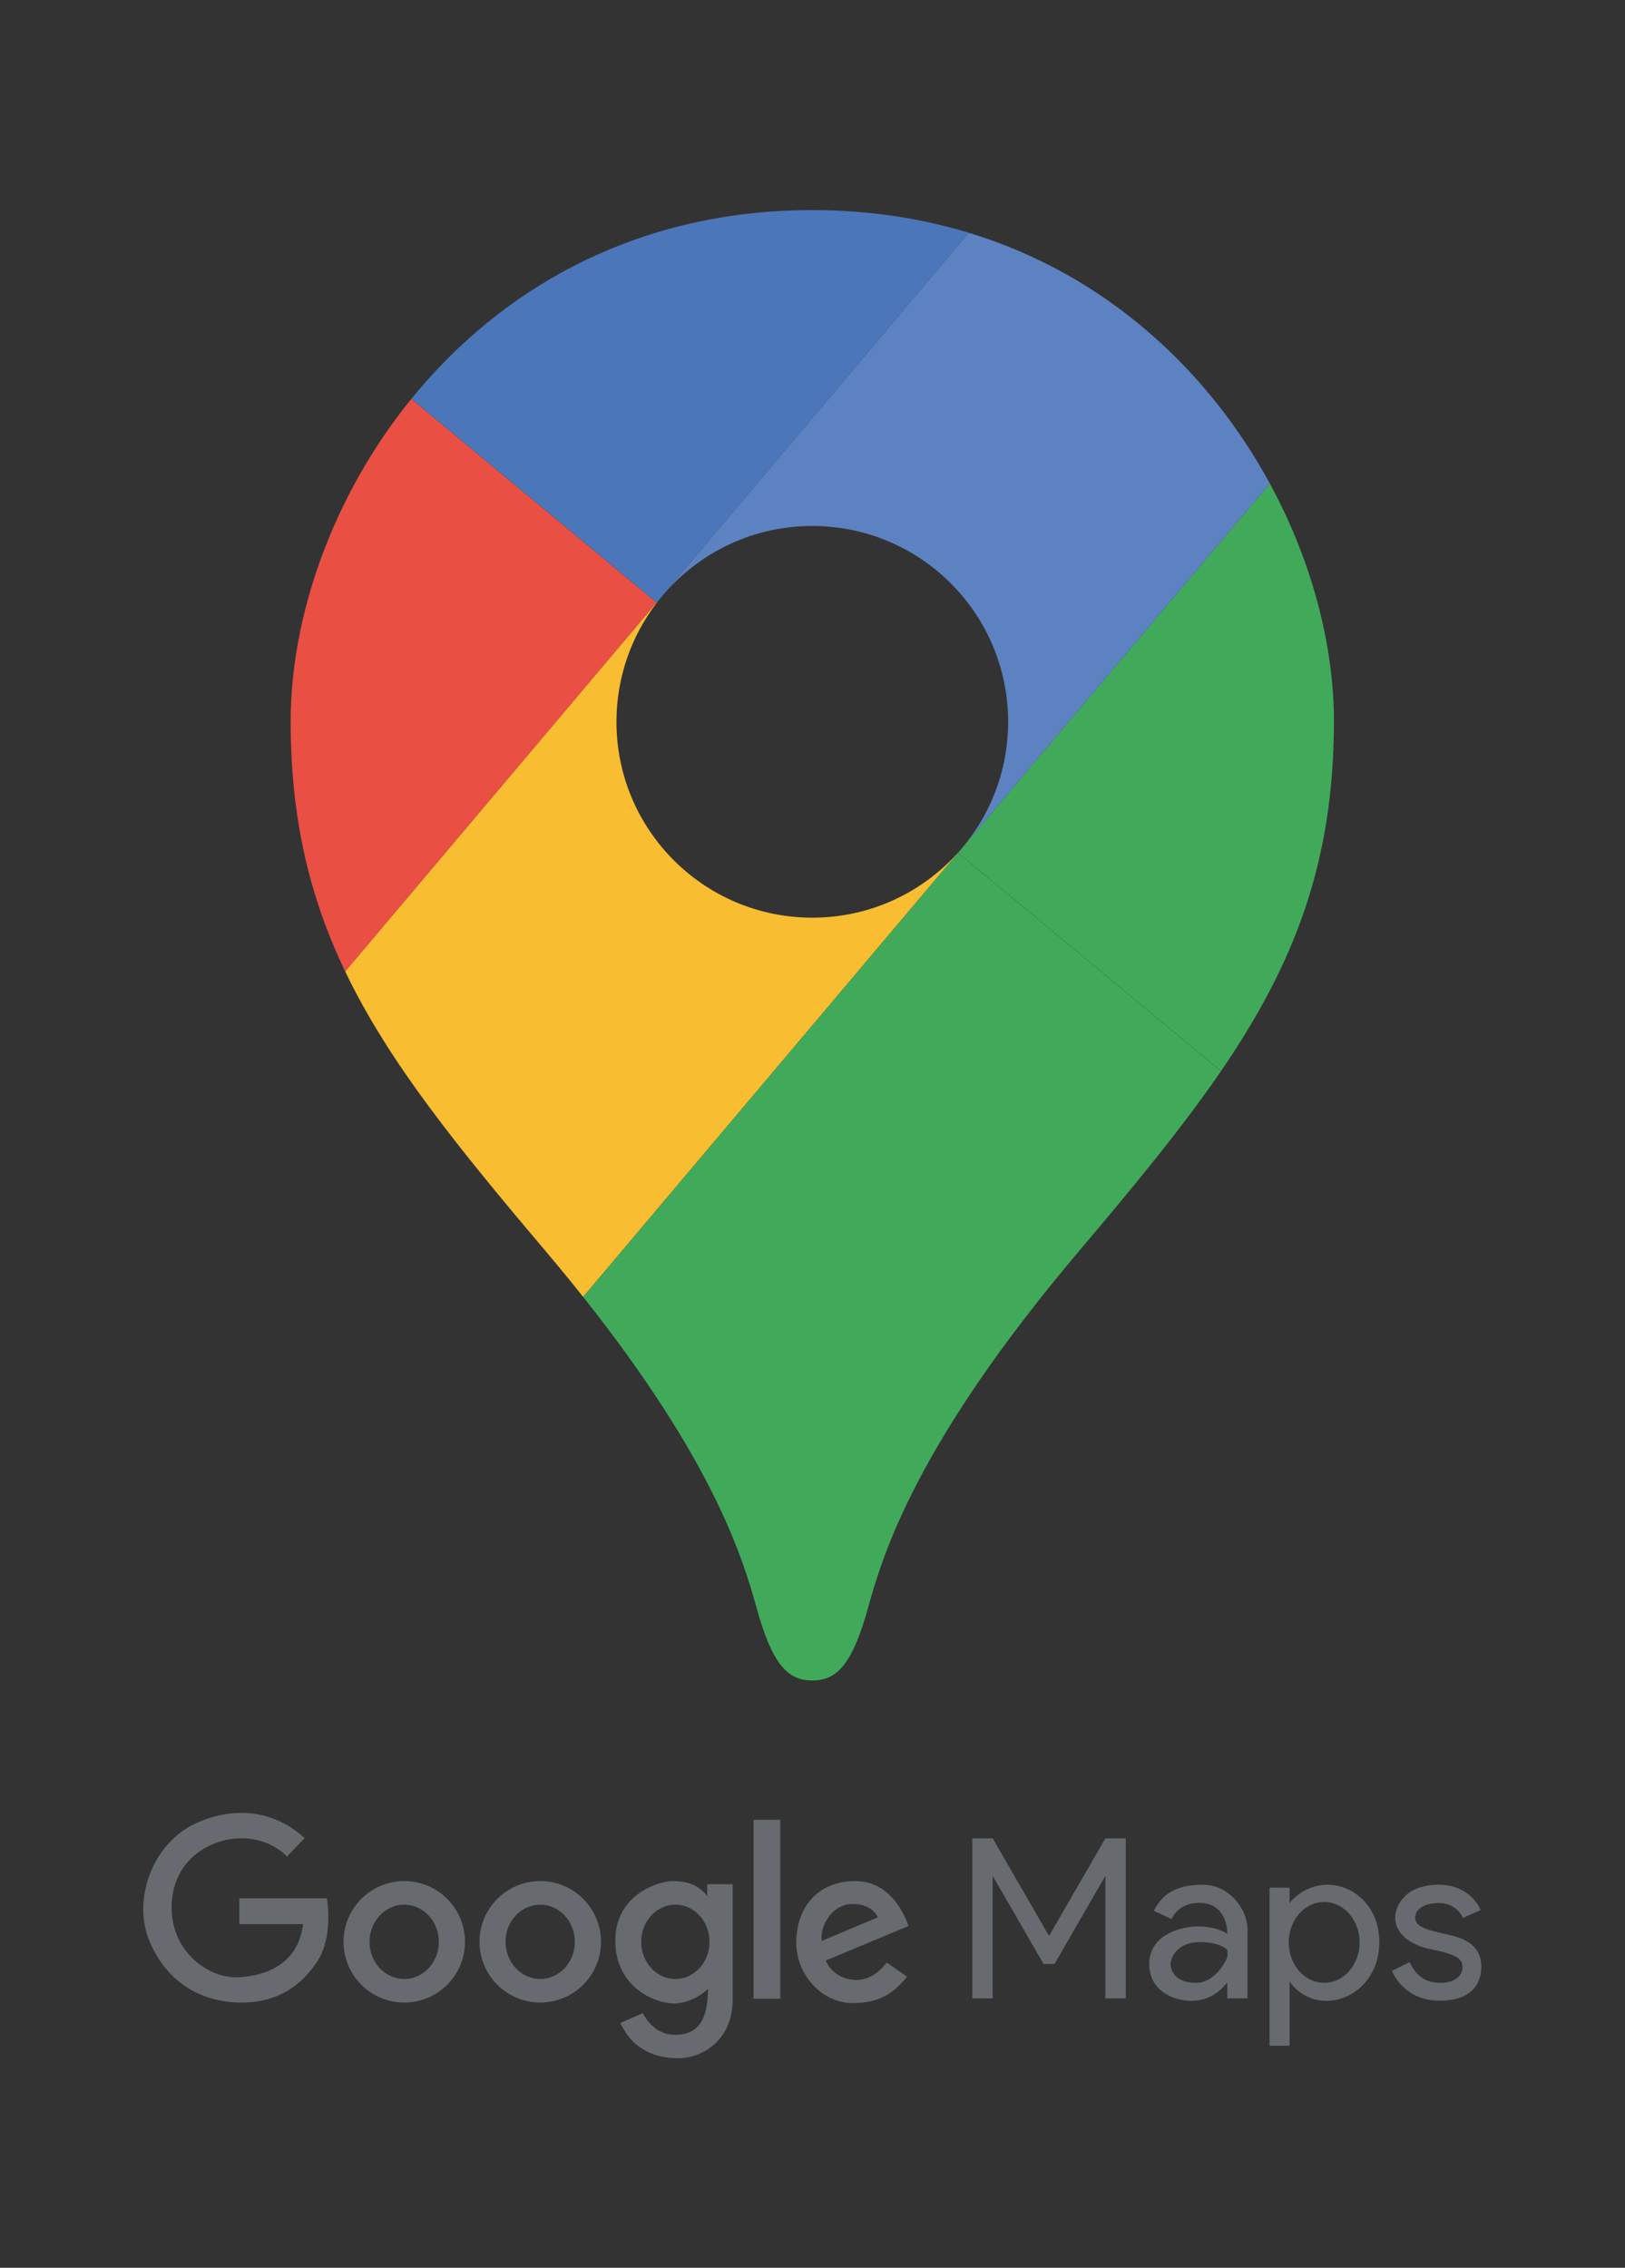 <svg xmlns:dc="http://purl.org/dc/elements/1.1/" xmlns:cc="http://creativecommons.org/ns#" xmlns:rdf="http://www.w3.org/1999/02/22-rdf-syntax-ns#" xmlns:svg="http://www.w3.org/2000/svg" xmlns="http://www.w3.org/2000/svg" viewBox="0 0 831.496 1160.315" height="1160.315" width="831.496" xml:space="preserve" id="svg2"><rect x="0" y="0" width="831.496" height="1160.315" fill="#333333" stroke="none"/><defs id="defs6"><clipPath id="clipPath18"><path id="path16" d="M 0,870.236 H 623.622 V 0 H 0 Z"></path></clipPath></defs><g transform="matrix(1.333,0,0,-1.333,0,1160.315)" id="g10"><g id="g12"><g clip-path="url(#clipPath18)" id="g14"><g transform="translate(252.093,639.184)" id="g20"><path id="path22" style="fill:#5d82c1;fill-opacity:1;fill-rule:nonzero;stroke:none" d="m 0,0 -94.174,78.19 c -0.014,-0.017 -0.028,-0.035 -0.042,-0.052 L -0.043,-0.051 Z"></path></g><g transform="translate(367.772,543.14)" id="g24"><path id="path26" style="fill:#5d82c1;fill-opacity:1;fill-rule:nonzero;stroke:none" d="m 0,0 -0.044,-0.051 100.936,-83.803 0.038,0.055 z"></path></g><g transform="translate(252.158,639.13)" id="g28"><path id="path30" style="fill:#ffffff;fill-opacity:1;fill-rule:nonzero;stroke:none" d="M 0,0 -0.065,0.054 -0.108,0.002 -0.041,-0.053 C -0.027,-0.036 -0.013,-0.018 0,0"></path></g><g transform="translate(367.698,543.114)" id="g32"><path id="path34" style="fill:#ffffff;fill-opacity:1;fill-rule:nonzero;stroke:none" d="M 0,0 0.03,-0.025 0.074,0.026 0.044,0.05 C 0.029,0.034 0.015,0.017 0,0"></path></g><g transform="translate(132.519,497.544)" id="g36"><path id="path38" style="fill:#ea4f43;fill-opacity:1;fill-rule:nonzero;stroke:none" d="M 0,0 119.531,141.589 25.358,219.778 C -5.201,182.137 -20.942,135.834 -20.942,96.113 -20.942,58.583 -13.649,28.453 0,0"></path></g><g transform="translate(311.811,518.213)" id="g40"><path id="path42" style="fill:#f8bd30;fill-opacity:1;fill-rule:nonzero;stroke:none" d="m 0,0 c -41.517,0 -75.174,33.657 -75.174,75.174 0,17.188 5.774,33.026 15.481,45.69 l -0.068,0.055 -119.53,-141.588 c 16.729,-34.873 43.007,-67.226 77.134,-107.584 5.051,-5.975 9.771,-11.738 14.194,-17.305 l 143.88,170.433 -0.03,0.026 C 42.127,9.614 22.187,0 0,0"></path></g><g transform="translate(223.847,372.656)" id="g44"><path id="path46" style="fill:#41aa5a;fill-opacity:1;fill-rule:nonzero;stroke:none" d="m 0,0 c 49.833,-62.723 61.193,-99.938 66.638,-119.571 5.927,-21.376 11.855,-27.662 21.325,-27.662 9.471,0 15.399,6.286 21.326,27.662 5.927,21.376 18.861,63.588 80.832,136.876 21.483,25.406 39.855,47.638 54.695,69.325 L 143.88,170.433 Z"></path></g><g transform="translate(487.431,684.882)" id="g48"><path id="path50" style="fill:#41aa5a;fill-opacity:1;fill-rule:nonzero;stroke:none" d="m 0,0 -119.659,-141.742 100.93,-83.799 c 27.942,40.851 43.342,79.77 43.342,134.315 C 24.613,-62.343 16.29,-29.981 0,0"></path></g><g transform="translate(371.905,781.106)" id="g52"><path id="path54" style="fill:#4b76b9;fill-opacity:1;fill-rule:nonzero;stroke:none" d="m 0,0 c -18.316,5.583 -38.358,8.703 -60.094,8.703 -68.483,0 -120.19,-30.951 -153.891,-72.435 l 94.173,-78.19 z"></path></g><g transform="translate(371.905,781.106)" id="g56"><path id="path58" style="fill:#5d82c1;fill-opacity:1;fill-rule:nonzero;stroke:none" d="m 0,0 -119.812,-141.922 0.065,-0.054 c 13.742,17.893 35.349,29.431 59.653,29.431 41.518,0 75.174,-33.656 75.174,-75.174 0,-19.306 -7.28,-36.91 -19.243,-50.222 l 0.03,-0.025 119.659,141.742 C 92.546,-53.926 53.706,-16.369 0,0"></path></g><g transform="translate(91.885,141.799)" id="g60"><path id="path62" style="fill:#676b6f;fill-opacity:1;fill-rule:nonzero;stroke:none" d="m 0,0 h 33.606 c 0,0 2.61,-14.449 -3.635,-24.098 C 23.725,-33.746 14.263,-40.271 0,-39.992 c -14.263,0.28 -27.5,7.179 -34.399,23.305 -6.898,16.127 1.119,37.755 17.339,45.306 16.221,7.551 31.323,4.382 42.137,-5.5 l -6.806,-7.085 c 0,0 -6.432,7.458 -18.458,6.991 -12.025,-0.465 -25.542,-8.855 -25.822,-26.101 -0.28,-17.246 13.984,-27.78 25.729,-27.221 11.746,0.56 23.119,6.06 24.704,20.416 H 0 Z"></path></g><g transform="translate(155.155,110.841)" id="g64"><path id="path66" style="fill:#676b6f;fill-opacity:1;fill-rule:nonzero;stroke:none" d="m 0,0 c -7.347,0 -13.303,6.388 -13.303,14.268 0,7.878 5.956,14.266 13.303,14.266 7.348,0 13.304,-6.388 13.304,-14.266 C 13.304,6.388 7.348,0 0,0 m 0.023,37.577 c -12.874,0 -23.31,-10.436 -23.31,-23.309 0,-12.874 10.436,-23.31 23.31,-23.31 12.873,0 23.31,10.436 23.31,23.31 0,12.873 -10.437,23.309 -23.31,23.309"></path></g><g transform="translate(207.359,110.841)" id="g68"><path id="path70" style="fill:#676b6f;fill-opacity:1;fill-rule:nonzero;stroke:none" d="m 0,0 c -7.347,0 -13.304,6.388 -13.304,14.268 0,7.878 5.957,14.266 13.304,14.266 7.347,0 13.304,-6.388 13.304,-14.266 C 13.304,6.388 7.347,0 0,0 m 0.022,37.577 c -12.873,0 -23.309,-10.436 -23.309,-23.309 0,-12.874 10.436,-23.31 23.309,-23.31 12.874,0 23.311,10.436 23.311,23.31 0,12.873 -10.437,23.309 -23.311,23.309"></path></g><g transform="translate(259.248,110.841)" id="g72"><path id="path74" style="fill:#676b6f;fill-opacity:1;fill-rule:nonzero;stroke:none" d="m 0,0 c -7.242,0 -13.113,6.388 -13.113,14.268 0,7.878 5.871,14.266 13.113,14.266 7.242,0 13.113,-6.388 13.113,-14.266 C 13.113,6.388 7.242,0 0,0 m 12.243,36.365 v -4.598 c -3.232,4.474 -8.017,5.81 -13.3,5.81 -5.282,0 -22,-5.065 -22,-22.84 0,-17.773 15.04,-24.113 22.497,-24.113 7.458,0 13.052,5.531 13.052,5.531 0,-12.677 -4.288,-17.588 -12.741,-17.588 -8.452,0 -12.243,8.329 -12.243,8.329 l -8.638,-3.792 c 5.096,-10.75 13.983,-13.518 22.373,-13.518 8.39,0 20.757,6.247 20.757,22.654 v 44.125 z"></path></g><path id="path76" style="fill:#676b6f;fill-opacity:1;fill-rule:nonzero;stroke:none" d="m 289.266,103.268 h 10.254 v 68.673 h -10.254 z"></path><g transform="translate(327.191,139.625)" id="g78"><path id="path80" style="fill:#676b6f;fill-opacity:1;fill-rule:nonzero;stroke:none" d="M 0,0 C 7.971,0 9.804,-5.127 9.804,-5.127 L -11.761,-14.17 C -12.569,-8.825 -7.97,0 0,0 m 1.569,-29.147 c -7.271,0 -10.906,5.034 -11.792,7.458 l 31.742,13.237 c 0,0 -4.988,17.246 -20.229,17.246 -15.242,0 -22.808,-10.783 -22.808,-23.585 0,-12.803 10.286,-23.243 21.518,-23.243 11.233,0 16.268,4.412 20.99,10.13 l -7.83,5.468 c 0,0 -4.319,-6.711 -11.591,-6.711"></path></g><g transform="translate(424.312,164.825)" id="g82"><path id="path84" style="fill:#676b6f;fill-opacity:1;fill-rule:nonzero;stroke:none" d="M 0,0 -21.627,-37.475 -43.254,0 h -7.831 v -61.433 h 7.831 v 47.031 l 19.529,-33.816 h 2.098 2.098 L 0,-14.402 V -61.433 H 7.831 V 0 Z"></path></g><g transform="translate(471.171,119.706)" id="g86"><path id="path88" style="fill:#676b6f;fill-opacity:1;fill-rule:nonzero;stroke:none" d="m 0,0 c 0,-1.087 -4.381,-10.347 -12.088,-10.347 -7.706,0 -9.725,4.475 -9.725,7.271 0,2.797 2.983,8.39 11.124,8.39 C -2.548,5.314 0,2.269 0,2.269 Z m -9.322,27.314 c -9.447,0 -15.164,-2.734 -18.955,-10.005 l 6.837,-3.17 c 0,0 2.298,6.215 10.564,6.215 8.266,0 10.814,-6.526 10.814,-11.932 0,0 -3.635,2.89 -11.093,2.89 -7.458,0 -18.863,-3.574 -18.863,-14.45 0,-10.876 10.318,-14.107 15.973,-14.107 5.655,0 10.067,2.237 13.983,7.022 v -6.09 H 7.706 V 9.851 c 0,8.762 -7.582,17.463 -17.028,17.463"></path></g><g transform="translate(508.304,109.359)" id="g90"><path id="path92" style="fill:#676b6f;fill-opacity:1;fill-rule:nonzero;stroke:none" d="m 0,0 c -7.517,0 -13.609,6.949 -13.609,15.521 0,8.572 6.092,15.521 13.609,15.521 7.518,0 13.61,-6.949 13.61,-15.521 C 13.61,6.949 7.518,0 0,0 m 1.306,37.661 c -9.509,0 -14.589,-7.038 -14.589,-7.038 v 5.919 h -7.692 v -60.687 h 7.692 V 0.59 c 0,0 4.334,-7.488 14.216,-7.488 9.881,0 20.229,8.389 20.229,22.559 0,14.169 -10.348,22 -19.856,22"></path></g><g transform="translate(561.596,134.28)" id="g94"><path id="path96" style="fill:#676b6f;fill-opacity:1;fill-rule:nonzero;stroke:none" d="m 0,0 6.774,3.045 c 0,0 -3.604,9.695 -16.159,9.695 -12.553,0 -16.655,-7.831 -16.655,-12.74 0,-4.91 4.227,-10.192 14.107,-12.119 9.882,-1.927 11.746,-3.791 11.746,-6.836 0,-3.045 -2.734,-5.966 -8.452,-5.966 -5.717,0 -9.322,2.609 -11.87,7.954 l -6.774,-3.355 c 0,0 4.226,-11.436 18.271,-11.436 14.046,0 16.034,8.391 16.034,12.927 0,4.537 -1.677,9.943 -12.056,12.243 -10.378,2.3 -13.3,3.418 -13.3,6.775 0,3.355 3.791,5.531 9.074,5.531 C -3.978,5.718 -1.057,2.361 0,0"></path></g></g></g></g></svg>